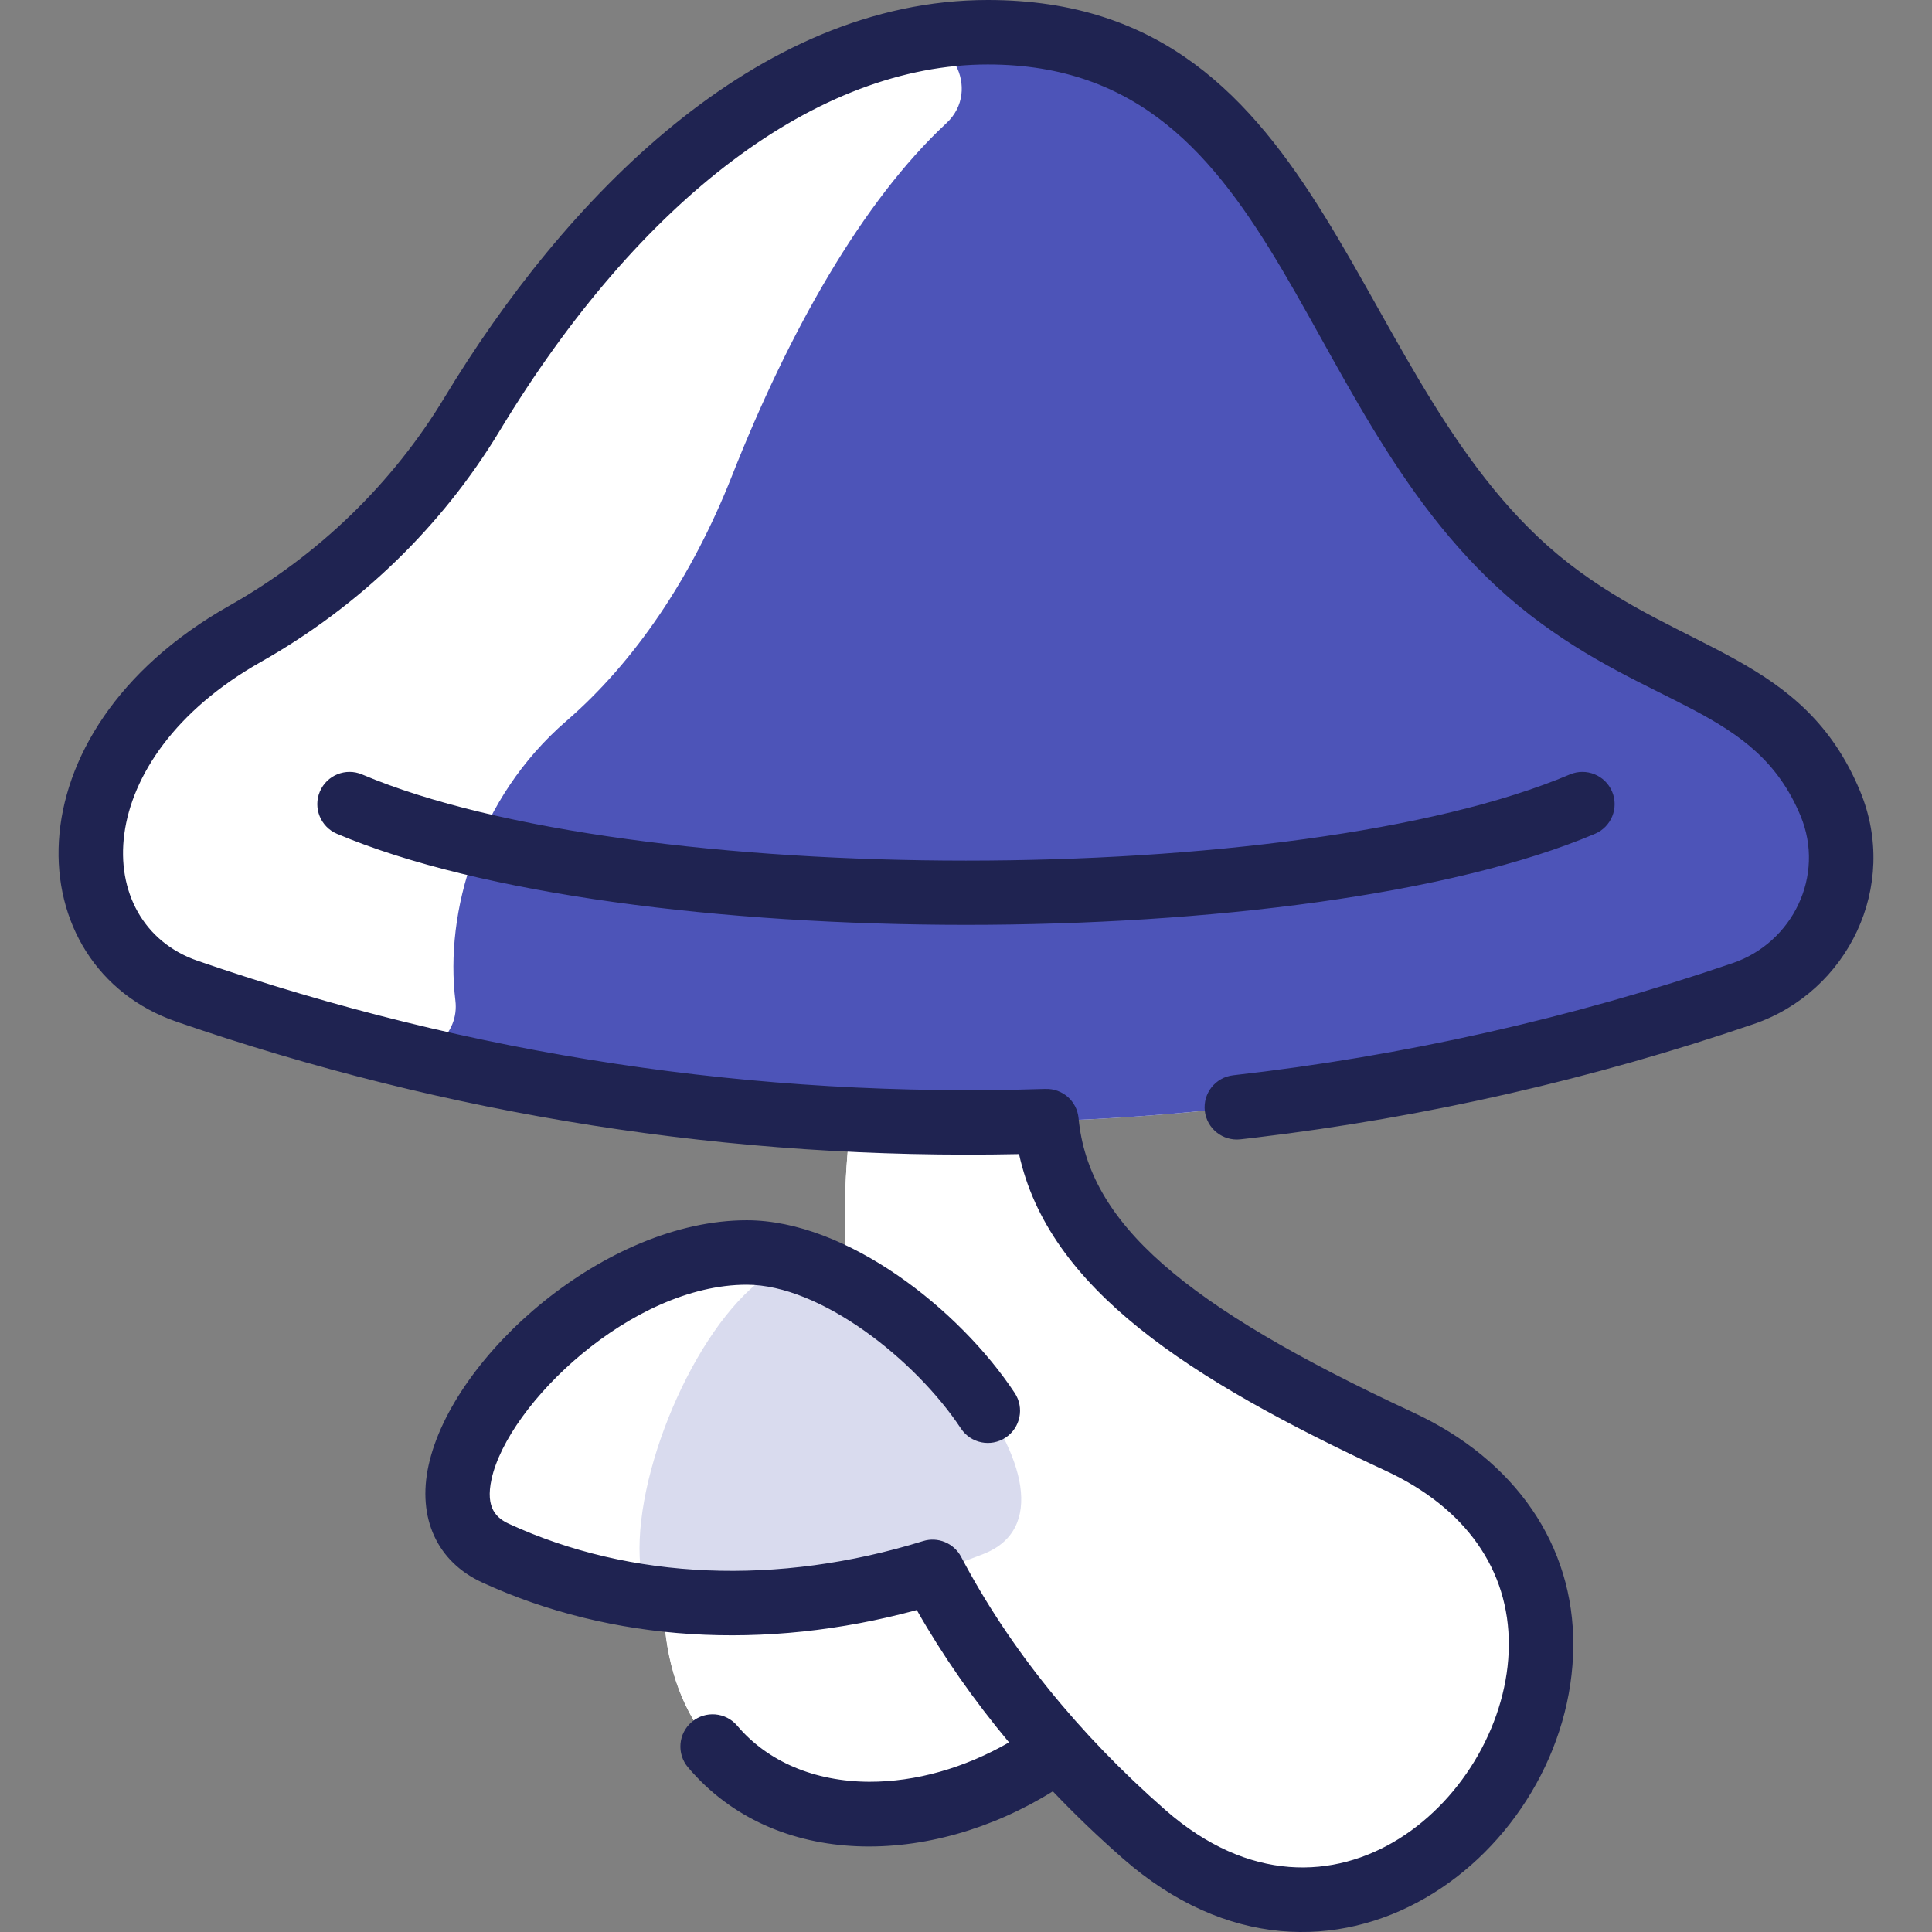 <?xml version="1.0" encoding="UTF-8"?>
<svg xmlns="http://www.w3.org/2000/svg" width="512" height="512" viewBox="0 0 512 512" fill="none">
  <rect x="0" y="0" width="512" height="512" fill="#808080" stroke="none"/>
  <g clip-path="url(#clip0_2680_92)">
    <path d="M485.03 212.869C471.555 180.527 442.129 180.624 410.577 156.119C348.831 108.157 348.212 8.539 261.769 8.539C206.813 8.539 158.05 55.23 125.068 109.823C110.408 134.081 89.652 154.016 64.977 167.95C12.626 197.526 13.929 250.389 49.559 262.689C106.639 282.388 165.887 293.749 225.552 296.674C223.886 309.829 223.288 324.296 224.58 339.746C215.697 334.91 206.482 331.92 197.898 331.92C150.469 331.92 99.037 396.741 131.357 411.604C145.44 418.075 160.463 422.046 175.828 423.765C175.828 481.446 234.905 496.486 280.294 463.57C280.513 463.57 288.379 473.104 303.207 486.099C375.492 549.458 458.059 422.58 370.901 382.06C315.304 356.211 280.625 332.101 277.326 297.112V297.101C339.67 295.083 401.907 283.851 462.01 263.297C482.755 256.208 493.465 233.102 485.03 212.869Z" fill="white"></path>
    <path d="M324.525 465.982C336.376 479.63 317.578 498.459 303.872 486.676C281.864 467.756 261.13 443.055 247.152 416.558C251.722 415.138 256.238 413.547 260.68 411.796C286.455 401.61 257.787 357.791 224.58 339.746C223.288 324.296 223.886 309.829 225.552 296.674C234.597 297.124 243.654 297.373 252.717 297.429C260.842 297.479 267.381 304.175 267.225 312.299C266.153 368.231 292.137 428.689 324.525 465.982Z" fill="white"></path>
    <path d="M228.257 464.956C235.061 470.313 230.737 481.299 222.148 480.194C196.622 476.911 176.078 458.347 175.828 423.775C175.827 423.613 185.497 425.25 200.808 424.62C205.078 424.445 208.746 427.533 209.483 431.745C212.073 446.537 218.886 457.579 228.257 464.956Z" fill="white"></path>
    <path d="M260.679 411.796C219.088 428.193 171.466 430.032 131.357 411.604C99.037 396.741 150.469 331.92 197.897 331.92C238.462 331.92 293.393 398.868 260.679 411.796Z" fill="#D9DBEE"></path>
    <path d="M169.949 417.026C170.419 420.081 167.66 422.655 164.622 422.089C153.17 419.955 141.998 416.489 131.357 411.604C98.942 396.697 150.689 331.75 198.031 331.92C202.211 331.935 204.071 337.271 200.833 339.914C182.173 355.138 166.528 394.794 169.949 417.026Z" fill="white"></path>
    <path d="M485.03 212.869C493.465 233.102 482.755 256.208 462.01 263.297C328.3 309.024 183.244 308.826 49.559 262.689C13.929 250.389 12.626 197.526 64.977 167.95C89.652 154.016 110.408 134.081 125.068 109.823C158.05 55.23 206.813 8.539 261.769 8.539C348.212 8.539 348.831 108.157 410.577 156.119C442.129 180.624 471.555 180.527 485.03 212.869Z" fill="#4D54B8"></path>
    <path d="M239.104 10.82C251.794 7.781 260.342 23.78 250.785 32.665C228.512 53.37 209.022 87.984 194.011 126.031C183.291 153.183 168.108 175.488 150.074 191.087C126.511 211.467 117.814 241.725 120.686 265.186C121.769 274.028 113.507 281.142 104.858 279.011C86.242 274.423 67.788 268.987 49.559 262.689C13.929 250.389 12.626 197.526 64.977 167.95C89.652 154.016 110.408 134.082 125.068 109.823C152.013 65.223 193.016 21.862 239.104 10.82Z" fill="white"></path>
    <path d="M261.764 0.5C284.744 0.5 302.087 6.912 316.115 17.236C330.156 27.569 340.903 41.84 350.654 57.601C355.529 65.48 360.15 73.722 364.809 82.024C369.466 90.323 374.161 98.683 379.178 106.779C389.211 122.972 400.551 138.147 415.509 149.765C430.826 161.661 446.467 167.808 459.979 175.373C473.512 182.949 485.042 191.998 492.452 209.778C502.872 234.783 489.251 262.481 464.613 270.903C421.957 285.485 377.702 295.581 333.002 300.934L328.675 301.438C324.263 301.929 320.281 298.759 319.783 294.348C319.285 289.934 322.459 285.953 326.873 285.454C371.887 280.376 416.478 270.36 459.41 255.685C475.379 250.225 484.399 232.258 477.606 215.965C471.558 201.451 461.567 194.334 449.112 187.717C436.652 181.097 421.763 174.986 405.644 162.467C373.953 137.853 358.169 101.546 340.2 71.2C331.23 56.052 321.711 42.395 309.388 32.527C297.048 22.647 281.918 16.584 261.764 16.584C216.575 16.584 169.283 52.183 131.95 113.986C116.727 139.184 94.938 160.267 68.938 174.953C45.981 187.92 34.531 205.39 32.45 220.932C30.368 236.485 37.692 250.084 52.185 255.086C124.748 280.133 200.403 291.566 277.06 289.073L277.059 289.072C281.347 288.943 284.93 292.125 285.329 296.355C286.651 310.355 293.605 322.852 307.865 335.396C322.113 347.93 343.682 360.536 374.295 374.769C401.282 387.316 416.607 409.695 416.437 436.156C416.259 463.495 400.235 489.446 377.443 502.58C354.686 515.695 325.169 516.041 297.91 492.147C291.357 486.404 285.182 480.474 279.372 474.382L279.092 474.087L278.746 474.303C246.687 494.258 205.561 495.04 182.713 468.046C179.844 464.655 180.267 459.581 183.656 456.712C187.045 453.843 192.119 454.264 194.99 457.654C203.162 467.307 215.728 472.629 230.335 472.687H230.336C242.788 472.725 255.736 469.041 267.663 462.189L268.18 461.893L267.798 461.436C258.441 450.24 250.282 438.55 243.391 426.43L243.198 426.093L242.824 426.194C202.609 437.132 162.084 434.596 127.996 418.916C122.121 416.214 117.897 412.022 115.511 406.809C113.123 401.593 112.558 395.32 114.064 388.439C117.222 374.022 128.851 357.875 144.4 345.32C159.945 332.77 179.321 323.882 197.894 323.882C210.988 323.882 224.976 329.719 237.542 338.356C250.102 346.99 261.191 358.386 268.489 369.423C270.939 373.128 269.922 378.117 266.217 380.566C262.509 383.015 257.523 381.998 255.074 378.294C248.978 369.075 239.617 359.504 229.332 352.236C219.058 344.976 207.794 339.965 197.894 339.965C182.453 339.965 166.524 347.951 153.933 358.387C141.35 368.815 131.987 381.785 129.776 391.879C128.909 395.838 129.246 398.562 130.293 400.51C131.339 402.456 133.047 403.536 134.718 404.304C167.118 419.209 206.206 420.822 244.773 408.88C248.466 407.735 252.458 409.387 254.265 412.81V412.809C267.088 437.119 285.343 459.742 308.51 480.05C319.607 489.777 330.892 494.42 341.595 495.258C352.295 496.095 362.375 493.126 371.057 487.691C388.403 476.833 400.222 456.104 400.352 436.05C400.482 415.815 388.772 399.234 367.512 389.349C341.239 377.133 318.925 365.056 302.209 351.606C285.498 338.161 274.416 323.372 270.543 305.739L270.455 305.338L270.044 305.347C194.009 306.952 118.981 295.154 46.935 270.286C26.145 263.11 14.833 244.202 16.111 222.876C17.39 201.546 31.279 177.75 61.026 160.946C84.62 147.619 104.385 128.504 118.182 105.667C133.984 79.51 154.584 53.207 178.89 33.449C203.195 13.692 231.178 0.5 261.764 0.5Z" fill="#1F2351" stroke="#1F2351"></path>
    <path d="M416.215 205.702C420.303 203.968 425.023 205.876 426.758 209.965C428.491 214.054 426.581 218.774 422.493 220.508C384.598 236.577 320.267 244.607 255.902 244.594C191.537 244.582 127.266 236.527 89.491 220.508C85.403 218.774 83.494 214.053 85.228 209.965C86.962 205.878 91.677 203.967 95.769 205.701V205.702C131.759 220.963 193.909 228.573 255.992 228.573C318.075 228.573 380.226 220.963 416.215 205.702Z" fill="#1F2351" stroke="#1F2351"></path>
  </g>
  <defs>
    <clipPath id="clip0_2680_92">
      <rect width="512" height="512" fill="white"></rect>
    </clipPath>
  </defs>
</svg>
